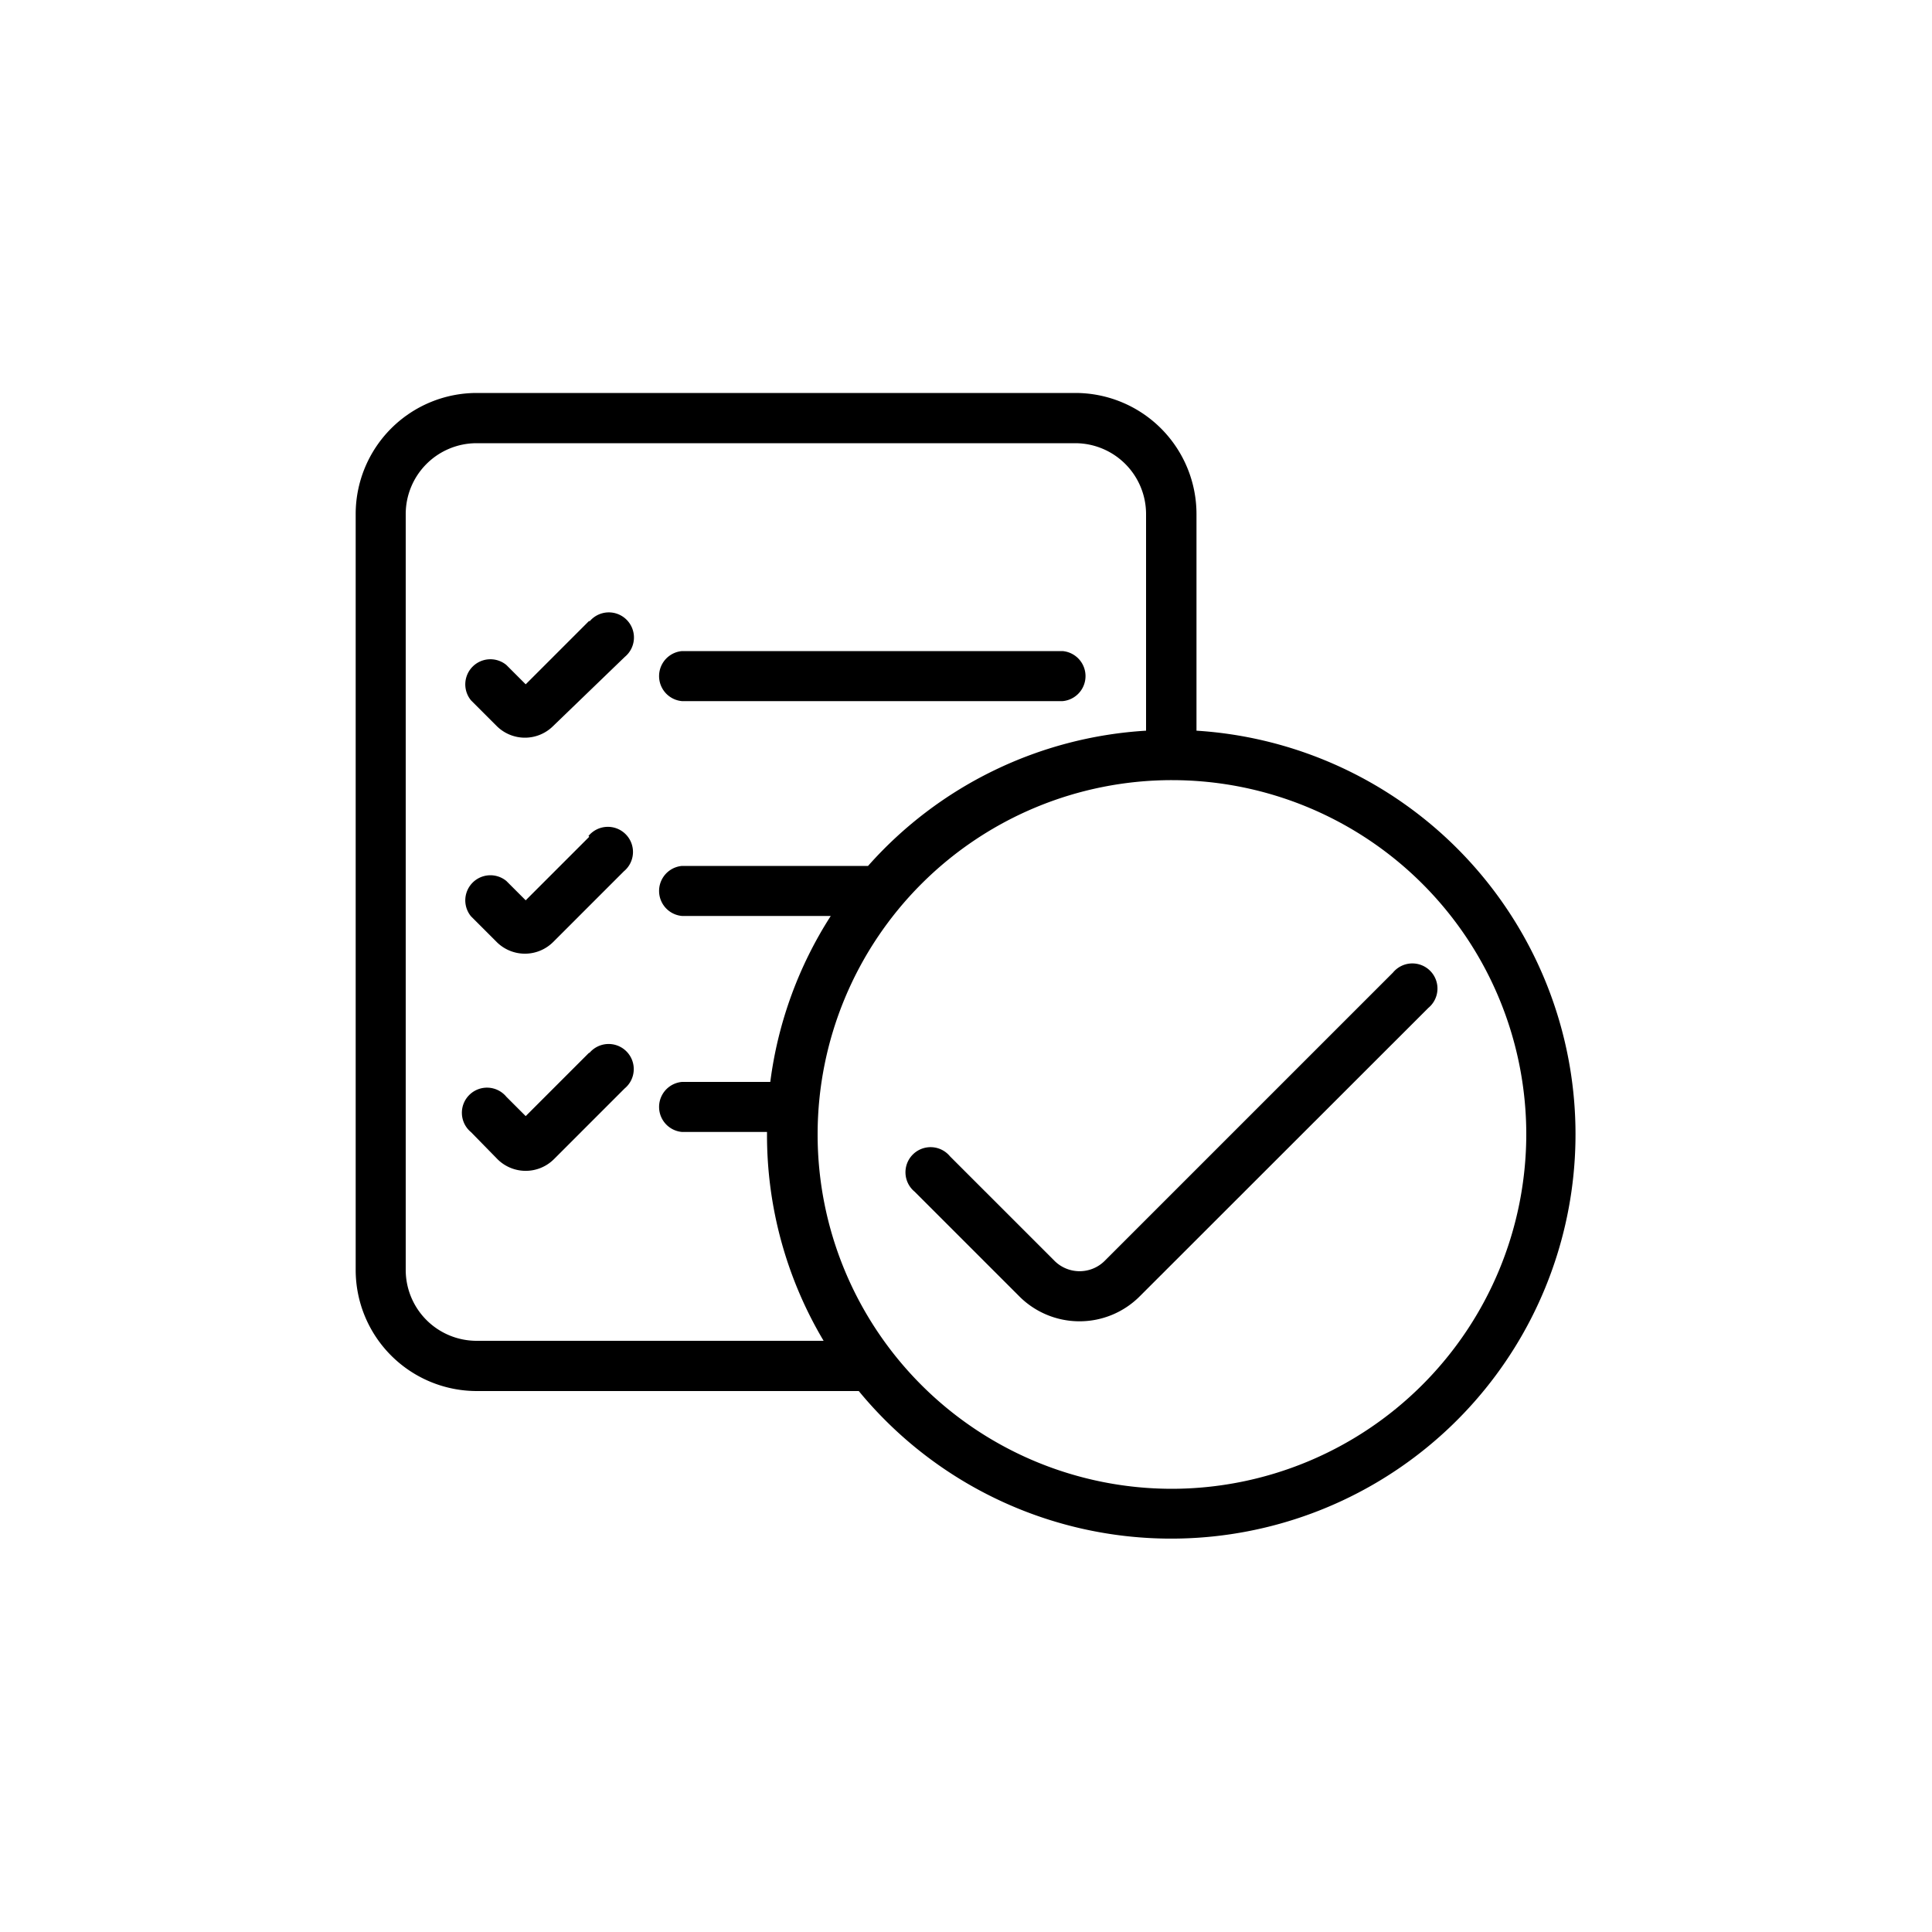 <svg xmlns="http://www.w3.org/2000/svg" viewBox="0 0 100 100" id="1366311706" class="svg u_1366311706" data-icon-name="business_checklist_checkmark"> <title id="1094985065">A black and white icon of a checklist with a check mark in a circle.</title> 
 <path d="M30.5,32.13l-3.29,3.29-1-1a1.3,1.3,0,0,0-1.83,1.83l1.33,1.33a2.07,2.07,0,0,0,2.92,0L32.34,34a1.3,1.3,0,1,0-1.83-1.83Z"></path> 
 <path d="M35.3,36.29H55a1.3,1.3,0,0,0,0-2.59H35.3a1.3,1.3,0,0,0,0,2.59Z"></path> 
 <path d="M30.5,43.31,27.21,46.6l-1-1a1.3,1.3,0,0,0-1.83,1.83l1.33,1.33a2.07,2.07,0,0,0,2.92,0l3.66-3.66a1.3,1.3,0,1,0-1.83-1.83Z"></path> 
 <path d="M30.5,54.48l-3.29,3.29-1-1a1.3,1.3,0,1,0-1.83,1.83L25.75,60a2.07,2.07,0,0,0,2.92,0l3.66-3.66a1.3,1.3,0,1,0-1.83-1.83Z"></path> 
 <path d="M61.93,37.82V26.6a6.27,6.27,0,0,0-6.26-6.26h-31a6.27,6.27,0,0,0-6.26,6.26V65.74A6.27,6.27,0,0,0,24.69,72H44.45A20.93,20.93,0,1,0,61.93,37.82ZM24.69,69.4A3.67,3.67,0,0,1,21,65.74V26.6a3.67,3.67,0,0,1,3.66-3.66h31a3.67,3.67,0,0,1,3.66,3.66V37.82a20.9,20.9,0,0,0-14.39,7H35.3a1.3,1.3,0,0,0,0,2.59H43A20.79,20.79,0,0,0,39.87,56H35.3a1.3,1.3,0,0,0,0,2.59H39.7s0,.05,0,.08A20.81,20.81,0,0,0,42.63,69.4Zm35.95,7.66A18.34,18.34,0,1,1,79,58.72,18.37,18.37,0,0,1,60.63,77.06Z"></path> 
 <path d="M55.88,68.39a4.4,4.4,0,0,1-3.13-1.3l-5.41-5.41a1.3,1.3,0,1,1,1.83-1.83l5.41,5.41a1.84,1.84,0,0,0,2.6,0L72.1,50.34a1.3,1.3,0,1,1,1.83,1.83L59,67.09A4.4,4.4,0,0,1,55.88,68.39Z"></path> 
</svg>